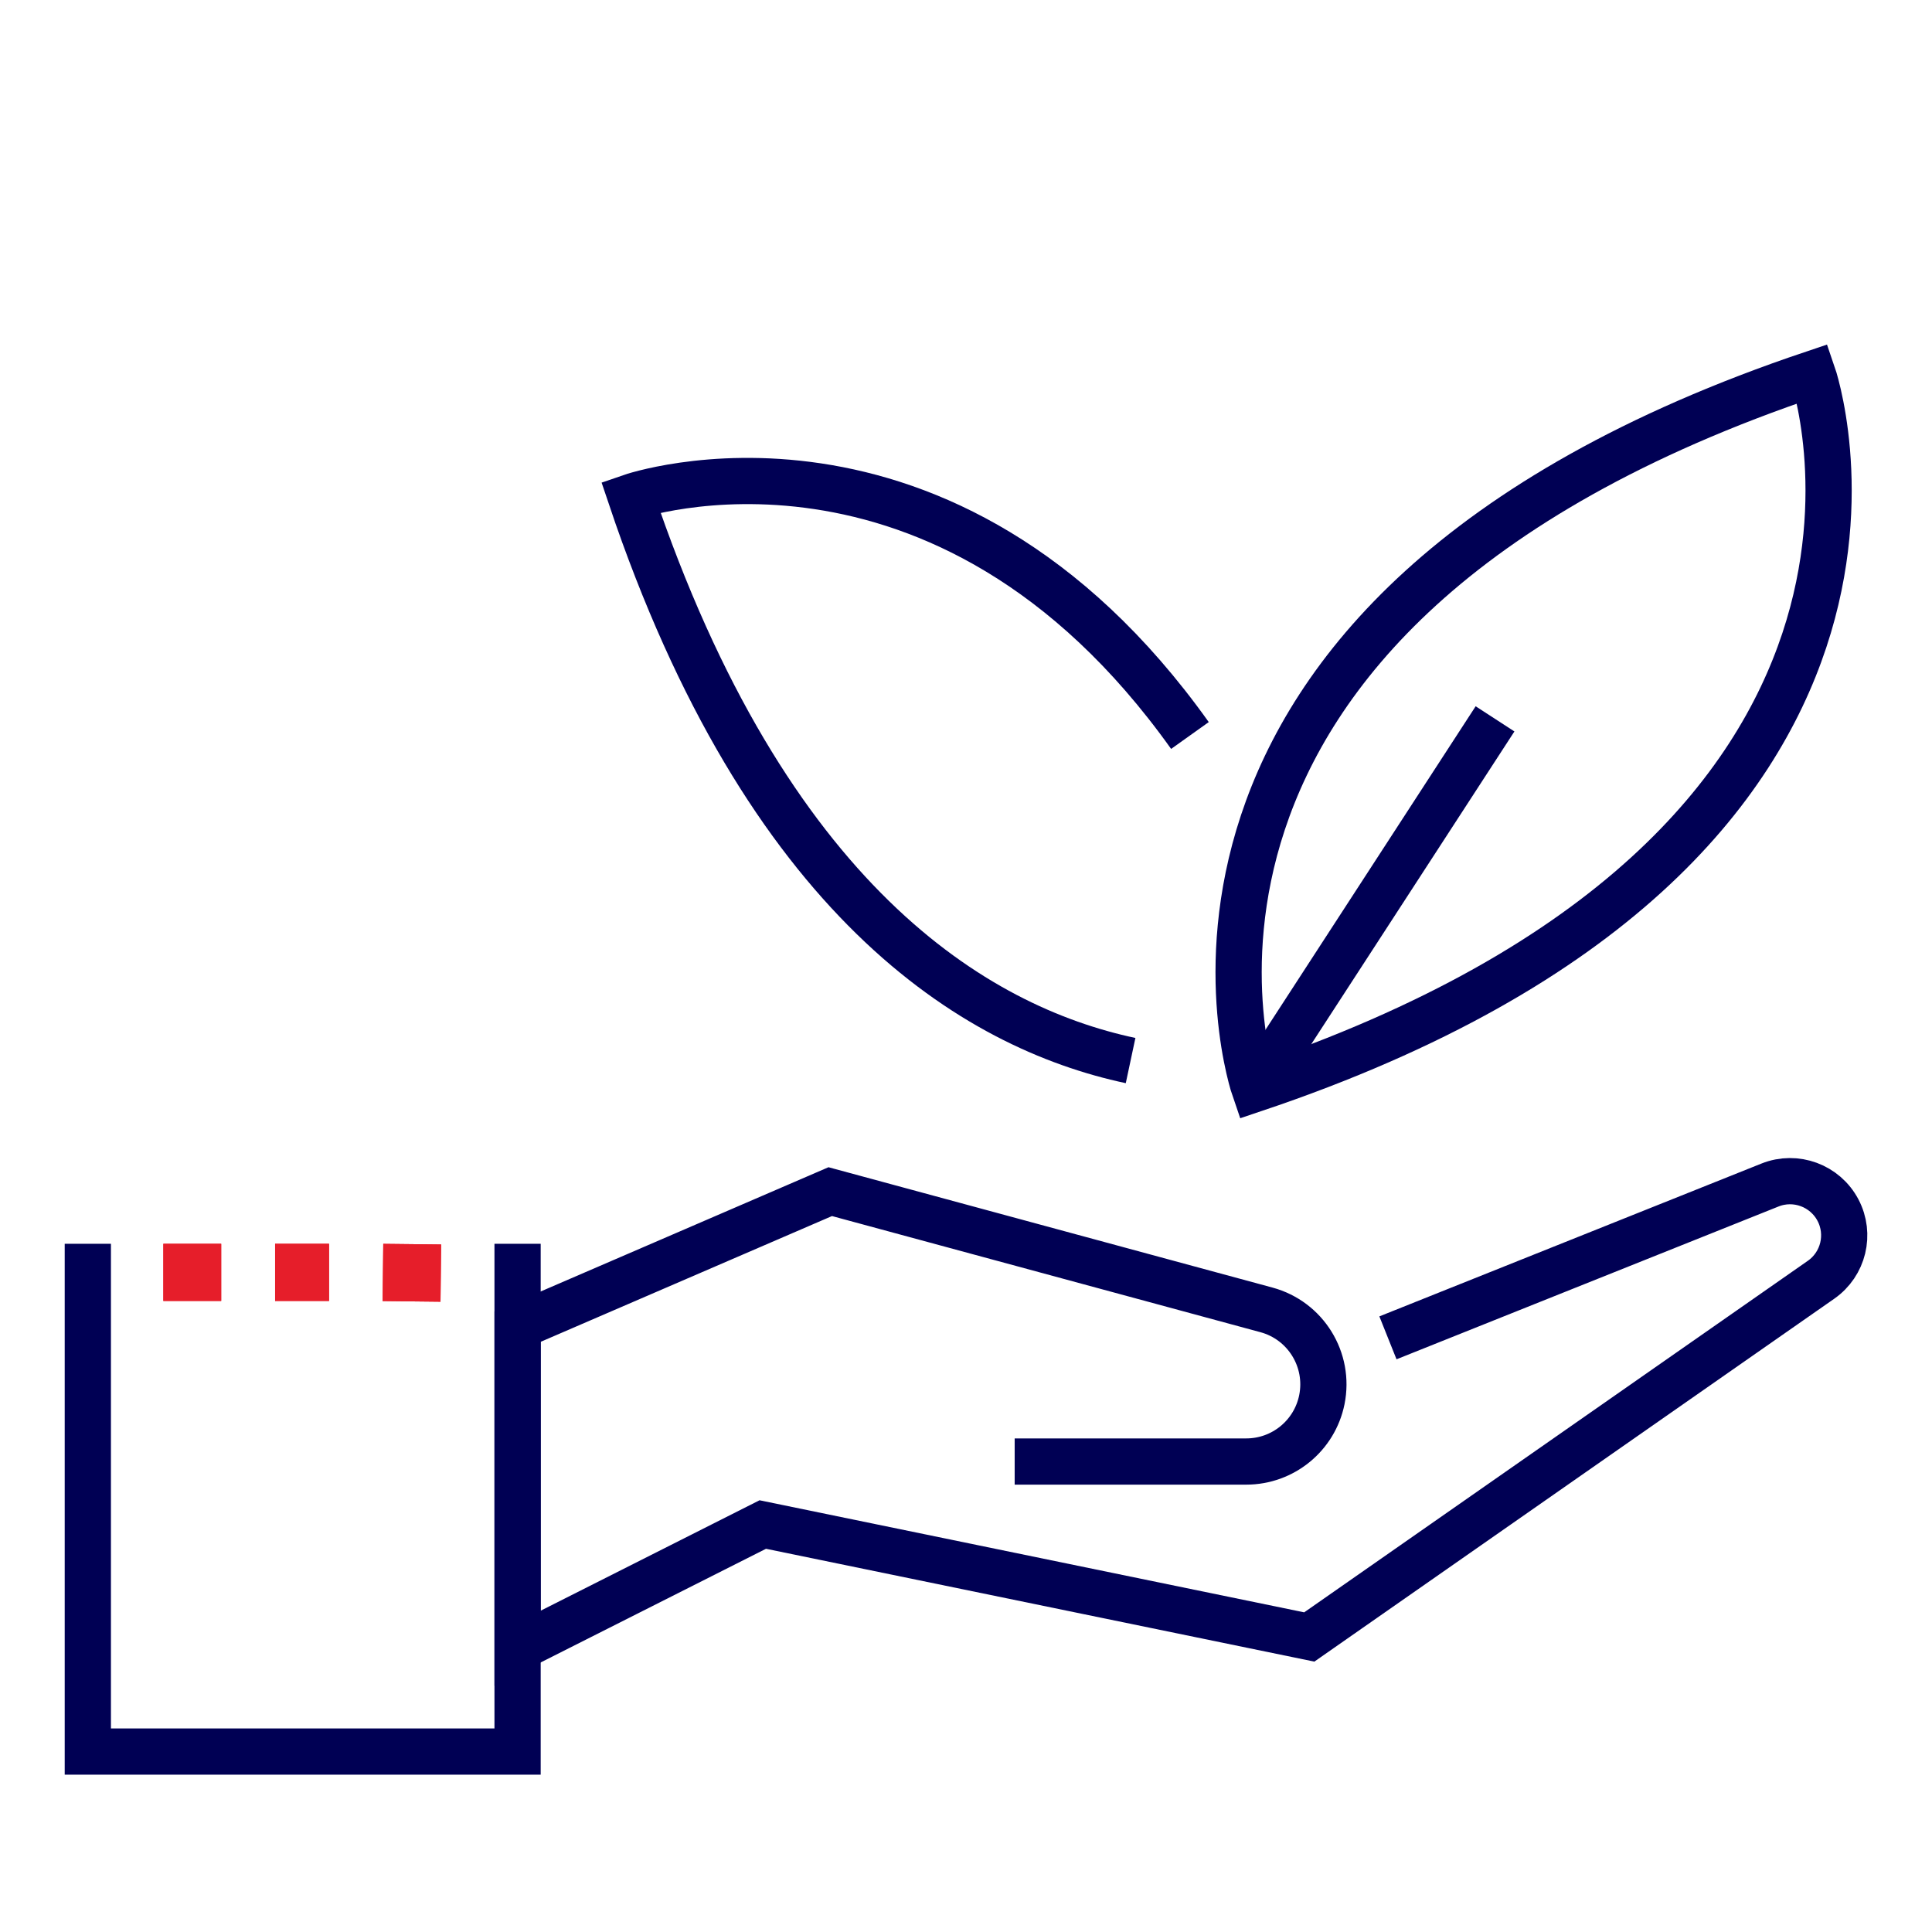 <?xml version="1.0" encoding="UTF-8"?><svg id="Layer_1" xmlns="http://www.w3.org/2000/svg" viewBox="0 0 418 418"><defs><style>.cls-1{fill:#e61e2a;}.cls-2{fill:none;stroke:#000054;stroke-miterlimit:10;stroke-width:10px;}</style></defs><path class="cls-2" d="M300.29,289.45l82.65-33.06c5.57-2.23,11.92,.12,14.72,5.43,2.75,5.22,1.18,11.68-3.66,15.06l-110.73,77.29-118.24-24.33-53.04,26.76v-69.58l67.64-29.2,94.37,25.58c8.5,2.3,13.74,10.81,11.99,19.44-1.58,7.78-8.42,13.37-16.36,13.37h-50.1"/><polyline class="cls-2" points="111.98 269.1 111.98 378.96 19 378.96 19 269.1"/><rect class="cls-1" x="59.52" y="269.1" width="11.67" height="12.37"/><rect class="cls-1" x="59.52" y="269.1" width="11.67" height="12.37"/><rect class="cls-1" x="35.34" y="269.1" width="12.52" height="12.37"/><rect class="cls-1" x="35.34" y="269.1" width="12.52" height="12.37"/><rect class="cls-1" x="82.92" y="269.1" width="12.38" height="12.52" transform="translate(-187.21 361.45) rotate(-89.37)"/><rect class="cls-1" x="82.92" y="269.1" width="12.38" height="12.52" transform="translate(-187.21 361.45) rotate(-89.37)"/><path class="cls-2" d="M271.43,235.62c156.18-52.52,120.75-154.75,120.75-154.75-156.18,52.52-120.75,154.75-120.75,154.75Z"/><path class="cls-2" d="M257.45,159.13c-53.48-75-120.97-51.61-120.97-51.61,29.36,87.29,74.24,114.72,108.13,121.94"/><line class="cls-2" x1="271.43" y1="235.62" x2="323.46" y2="155.53"/></svg>